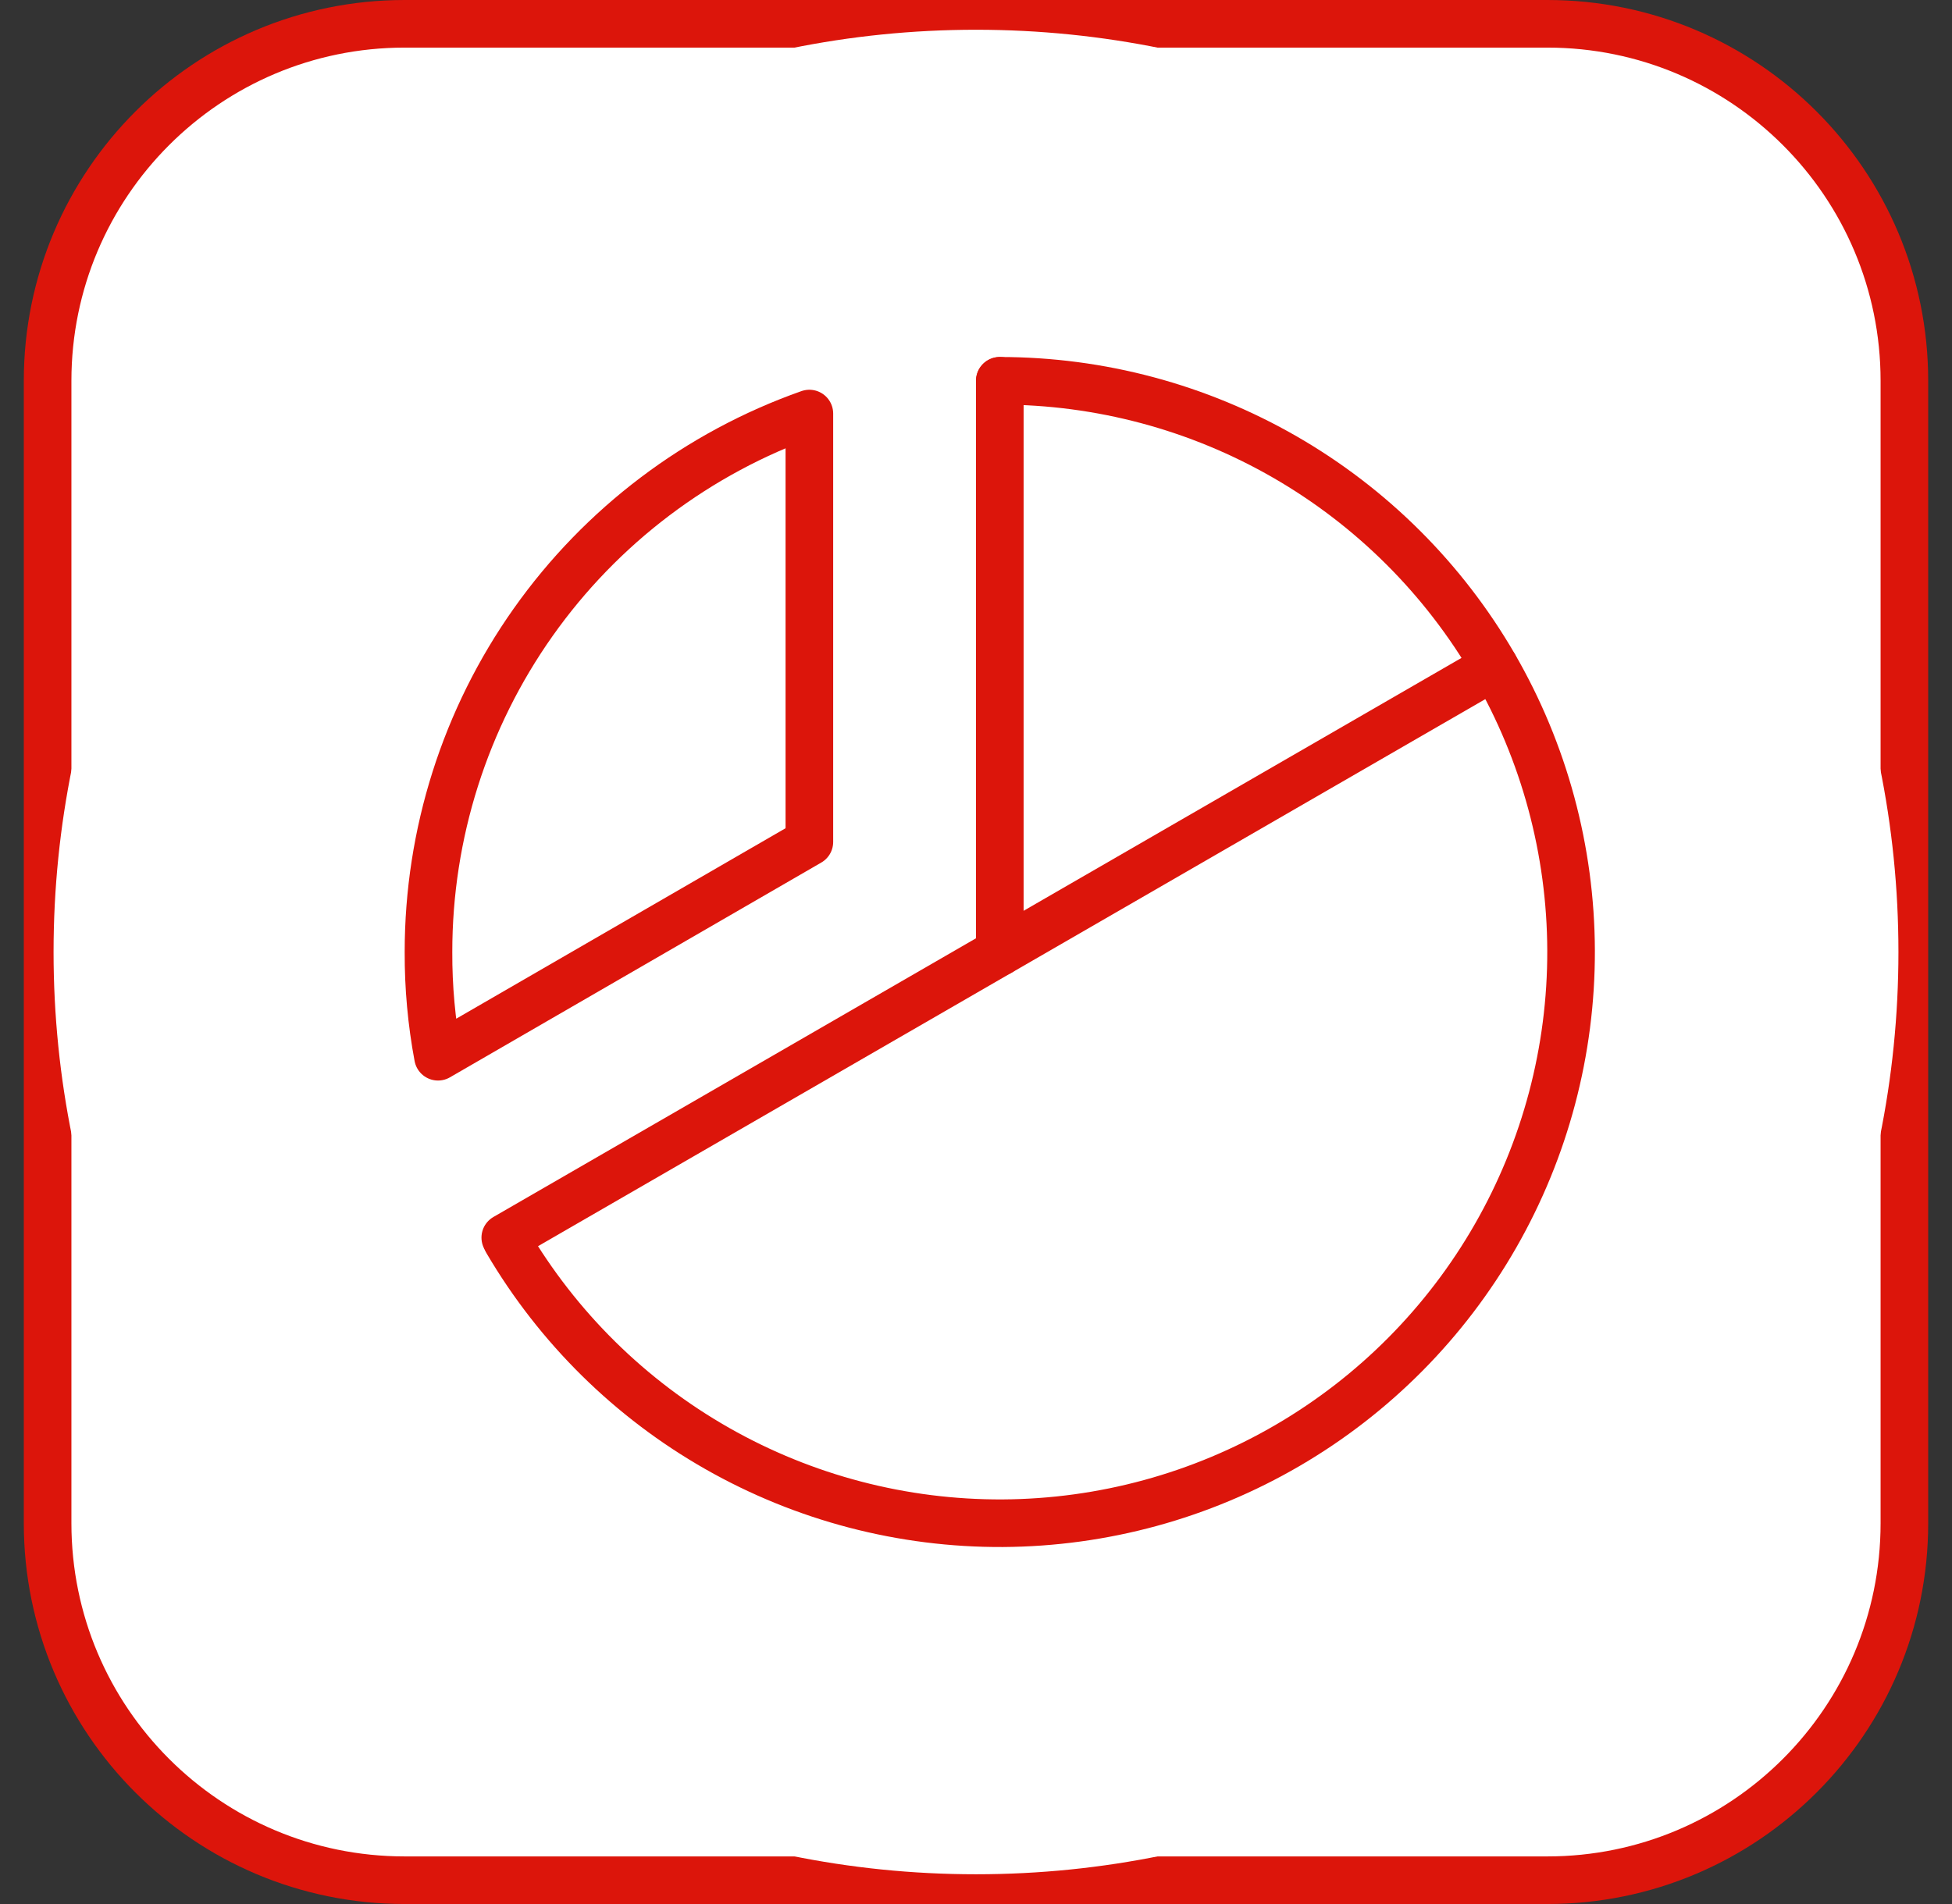 <svg width="41" height="40" viewBox="0 0 41 40" fill="none" xmlns="http://www.w3.org/2000/svg">
<rect x="0" y="0" width="41" height="40" fill="#333333" stroke="none"/>
<path d="M1 8C1 3.858 4.358 0.5 8.5 0.5H32.5C36.642 0.5 40 3.858 40 8V32C40 36.142 36.642 39.5 32.5 39.5H8.5C4.358 39.5 1 36.142 1 32V8Z" fill="white"/>
<path d="M1 8C1 3.858 4.358 0.5 8.5 0.5H32.5C36.642 0.5 40 3.858 40 8V32C40 36.142 36.642 39.5 32.5 39.5H8.5C4.358 39.5 1 36.142 1 32V8Z" stroke="#DC150B"/>
<path d="M38.875 20C38.875 30.148 30.648 38.375 20.5 38.375C10.352 38.375 2.125 30.148 2.125 20C2.125 9.852 10.352 1.625 20.5 1.625C30.648 1.625 38.875 9.852 38.875 20Z" fill="white" stroke="white" stroke-width="2" stroke-linejoin="round"/>
<path d="M21 20V8" stroke="#DC150B" stroke-linecap="round" stroke-linejoin="round"/>
<path d="M31.388 14L10.613 26" stroke="#DC150B" stroke-linecap="round" stroke-linejoin="round"/>
<path d="M9.2 22.2C9.064 21.475 8.997 20.738 9 20C8.999 17.518 9.767 15.097 11.2 13.071C12.633 11.045 14.66 9.513 17 8.688V17.688L9.2 22.2Z" stroke="#DC150B" stroke-linecap="round" stroke-linejoin="round"/>
<path d="M21 8C23.103 8 25.169 8.553 26.991 9.603C28.812 10.653 30.326 12.163 31.381 13.982C32.435 15.801 32.993 17.866 32.999 19.968C33.005 22.071 32.458 24.138 31.413 25.963C30.368 27.788 28.862 29.306 27.046 30.365C25.229 31.425 23.166 31.988 21.064 32C18.961 32.011 16.892 31.47 15.065 30.43C13.237 29.39 11.715 27.888 10.65 26.075" stroke="#DC150B" stroke-linecap="round" stroke-linejoin="round"/>
</svg>
